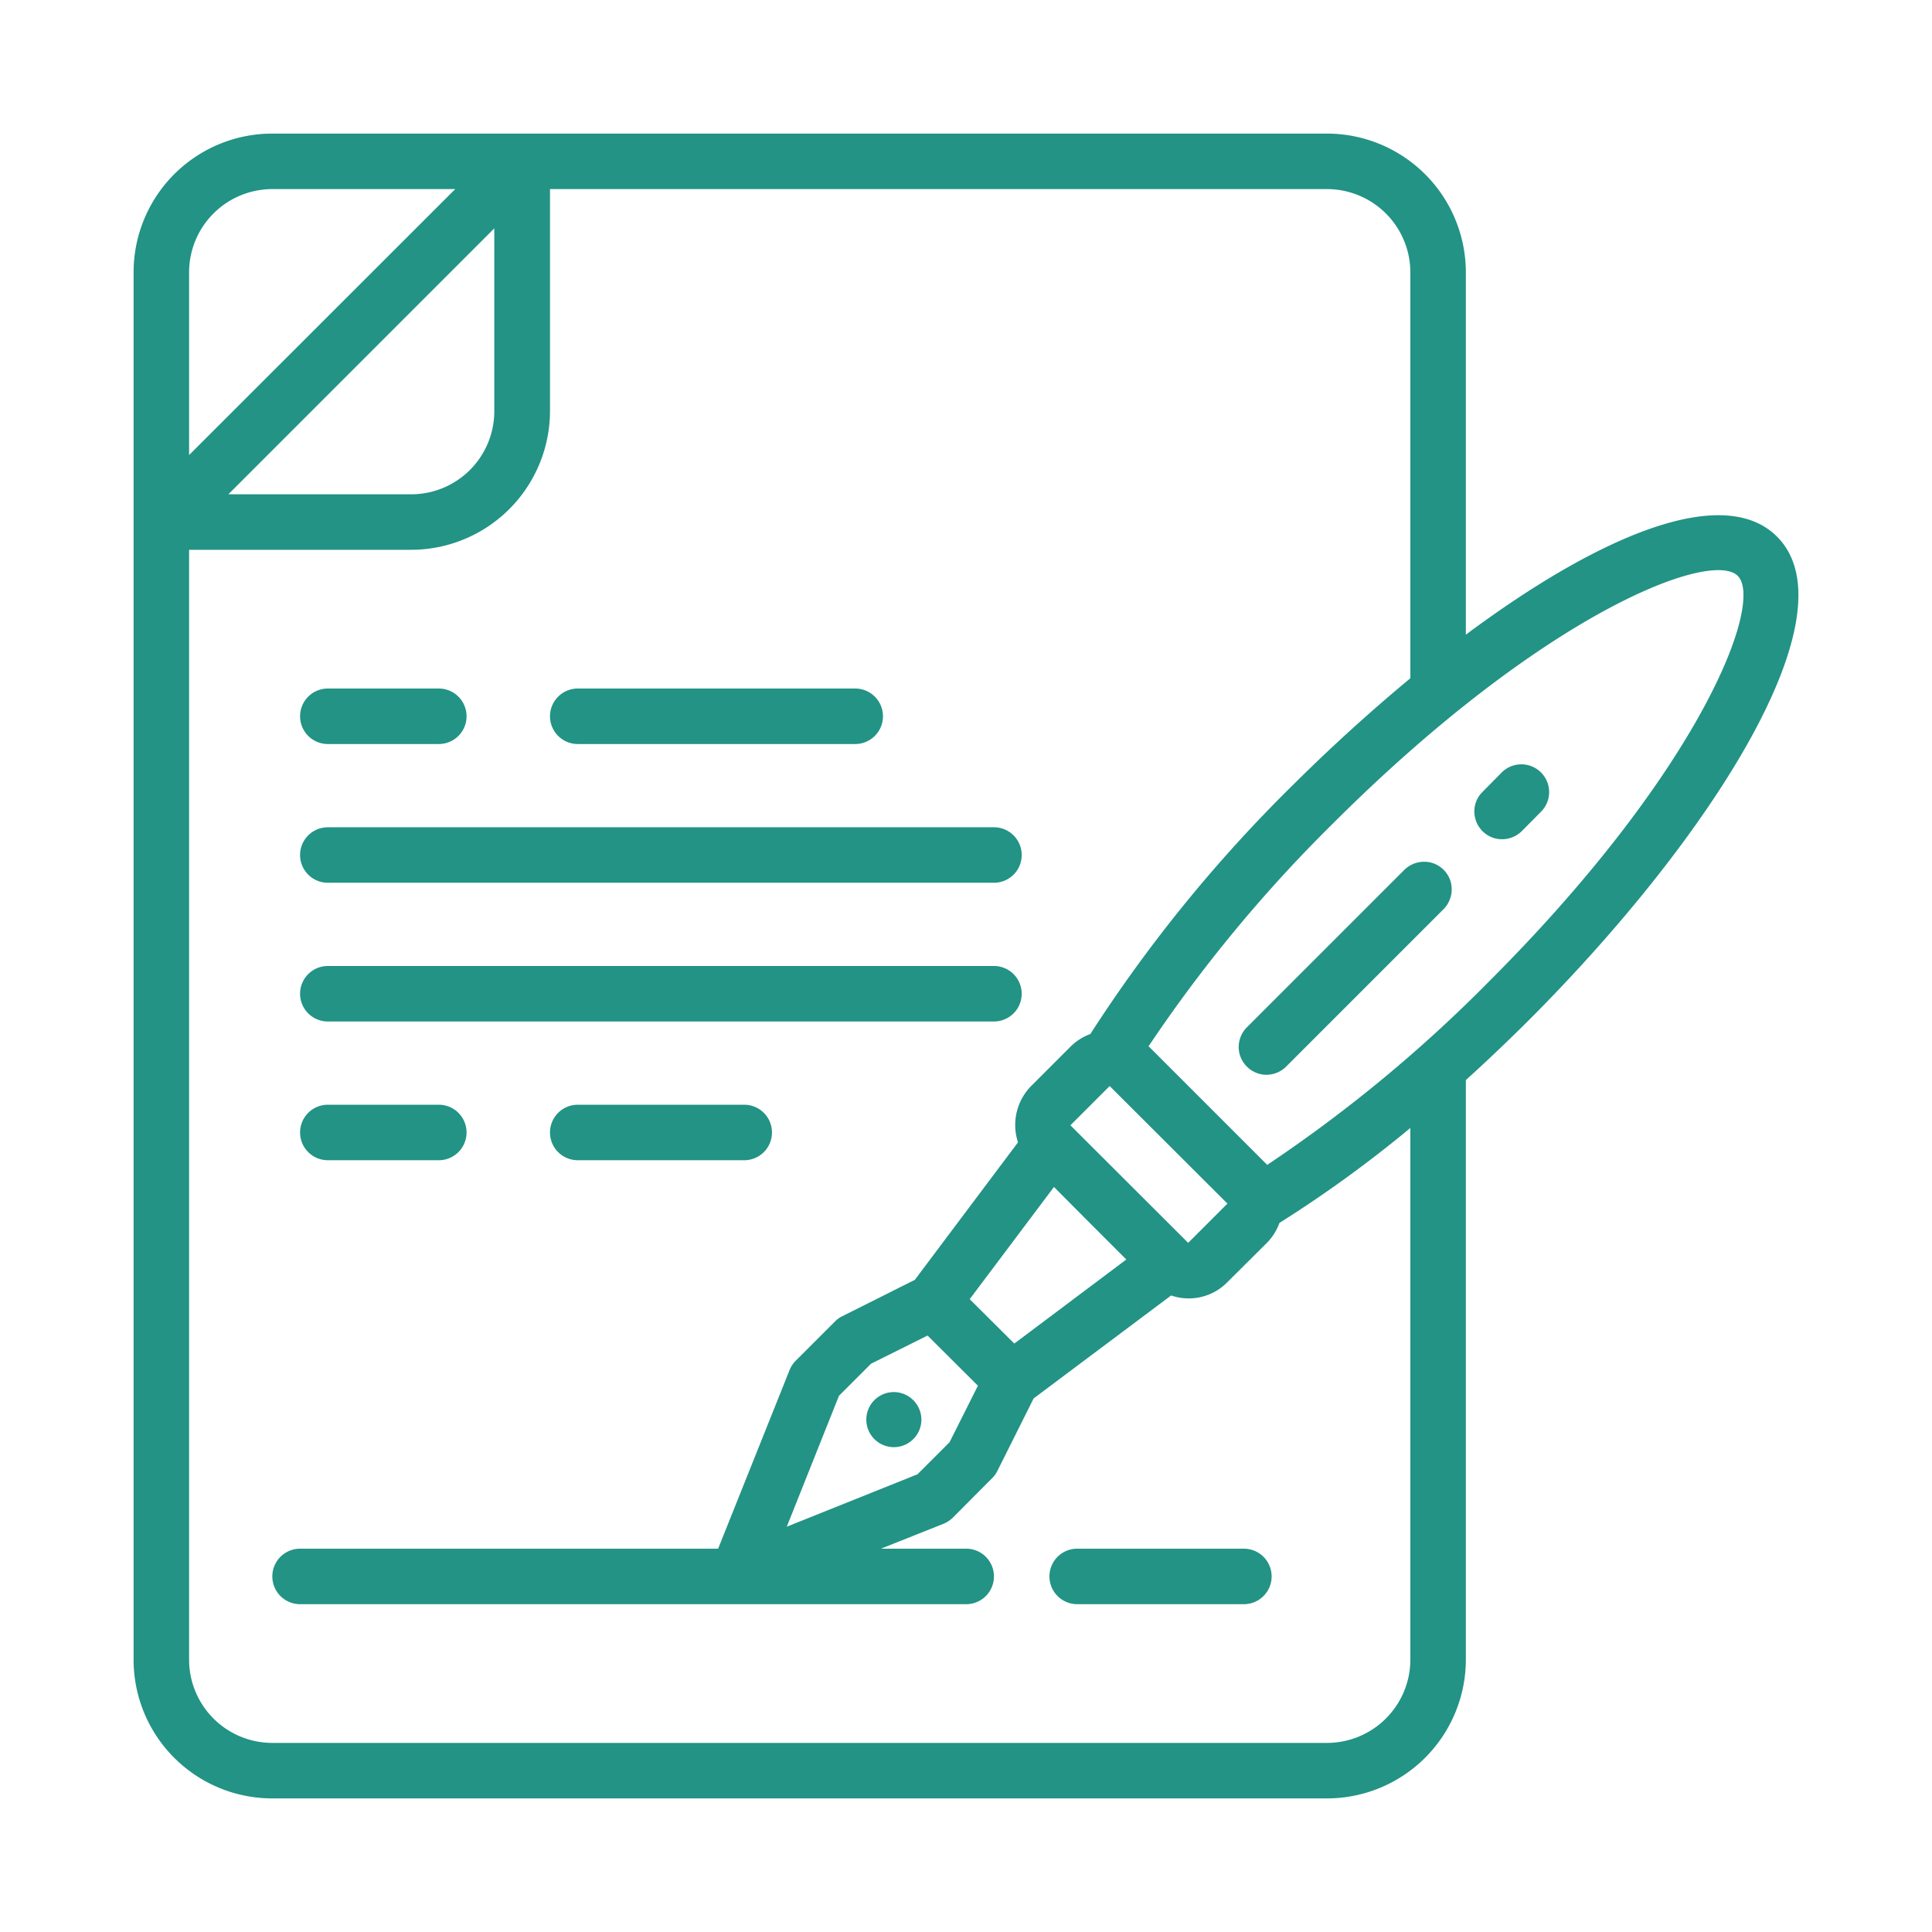 <svg xmlns="http://www.w3.org/2000/svg" width="94" height="94" viewBox="0 0 94 94">
  <defs>
    <style>
      .cls-1 {
        fill: #229385;
        fill-rule: evenodd;
      }
    </style>
  </defs>
  <path id="シェイプ_16" data-name="シェイプ 16" class="cls-1" d="M1160.96,3219.61c-2.62-2.62-8.7-.03-15.14,4.77v-17.63a6.76,6.76,0,0,0-6.75-6.75h-51.32a6.747,6.747,0,0,0-6.75,6.75v67.5a6.747,6.747,0,0,0,6.75,6.75h51.32a6.76,6.76,0,0,0,6.75-6.75v-28.2q1.545-1.4,3.06-2.91C1157.73,3234.29,1164.72,3223.37,1160.96,3219.61Zm-77.26-12.86a4.052,4.052,0,0,1,4.05-4.05h8.9l-12.95,12.94v-8.89Zm14.85-2.14v8.89a4.046,4.046,0,0,1-4.05,4.05h-8.89Zm44.57,69.64a4.059,4.059,0,0,1-4.05,4.05h-51.32a4.052,4.052,0,0,1-4.05-4.05v-54h10.8a6.762,6.762,0,0,0,6.76-6.75v-10.8h37.81a4.059,4.059,0,0,1,4.05,4.05v19.75c-1.93,1.6-3.86,3.35-5.7,5.18a70.562,70.562,0,0,0-9.87,12.13,2.638,2.638,0,0,0-.97.62l-1.9,1.9a2.7,2.7,0,0,0-.65,2.75l-5.02,6.69-3.53,1.77a1.243,1.243,0,0,0-.35.25l-1.91,1.91a1.366,1.366,0,0,0-.3.45l-3.48,8.7H1089.1a1.35,1.35,0,1,0,0,2.7h32.41a1.35,1.35,0,1,0,0-2.7h-4.15l3.04-1.21a1.408,1.408,0,0,0,.46-0.3l1.9-1.91a1.277,1.277,0,0,0,.26-0.35l1.77-3.54,6.69-5.01a2.631,2.631,0,0,0,2.74-.65l1.92-1.91a2.661,2.661,0,0,0,.61-0.97,60.051,60.051,0,0,0,6.37-4.62v25.87Zm-21.44-17.54,4.1-5.46,1.76,1.77,1.76,1.76-5.45,4.09Zm0.4,4.21-1.38,2.75-1.56,1.56-6.36,2.55,2.54-6.37,1.56-1.56,2.75-1.37Zm4.5-12.67,1.91-1.91,5.73,5.72-1.91,1.91Zm20.39-7.02a69.268,69.268,0,0,1-10.82,8.95l-0.02-.03-5.72-5.72-0.03-.02a69.733,69.733,0,0,1,8.95-10.82c10.29-10.28,18.43-13.37,19.72-12.07S1157.26,3230.94,1146.97,3241.23Zm0.62-10.17-0.95.96a1.33,1.33,0,0,0-.36,1.31,1.351,1.351,0,0,0,.96.96,1.377,1.377,0,0,0,1.31-.36l0.95-.96A1.351,1.351,0,0,0,1147.59,3231.06Zm-3.46,4.41a1.377,1.377,0,0,0-1.31.36l-7.64,7.64a1.358,1.358,0,0,0-.37,1.31,1.377,1.377,0,0,0,.97.97,1.358,1.358,0,0,0,1.31-.37l7.64-7.64a1.377,1.377,0,0,0,.36-1.31A1.351,1.351,0,0,0,1144.13,3235.47Zm-9.11,33.38h-8.11a1.35,1.35,0,0,0,0,2.7h8.11A1.35,1.35,0,1,0,1135.02,3268.85Zm-44.57-39.15h5.4a1.35,1.35,0,1,0,0-2.7h-5.4A1.35,1.35,0,0,0,1090.45,3229.7Zm12.16,0h13.5a1.35,1.35,0,1,0,0-2.7h-13.5A1.35,1.35,0,1,0,1102.61,3229.7Zm-12.16,20.25h5.4a1.35,1.35,0,1,0,0-2.7h-5.4A1.35,1.35,0,0,0,1090.45,3249.95Zm20.26-2.7h-8.1a1.35,1.35,0,1,0,0,2.7h8.1A1.35,1.35,0,1,0,1110.71,3247.25Zm-20.26-10.8h32.41a1.35,1.35,0,1,0,0-2.7h-32.41A1.35,1.35,0,0,0,1090.45,3236.45Zm0,6.75h32.41a1.35,1.35,0,1,0,0-2.7h-32.41A1.35,1.35,0,0,0,1090.45,3243.2Zm27.54,18.03a1.34,1.34,0,1,0,1.34,1.34A1.349,1.349,0,0,0,1117.99,3261.23Z" transform="translate(-1074.5 -3193.5)"/>
</svg>
